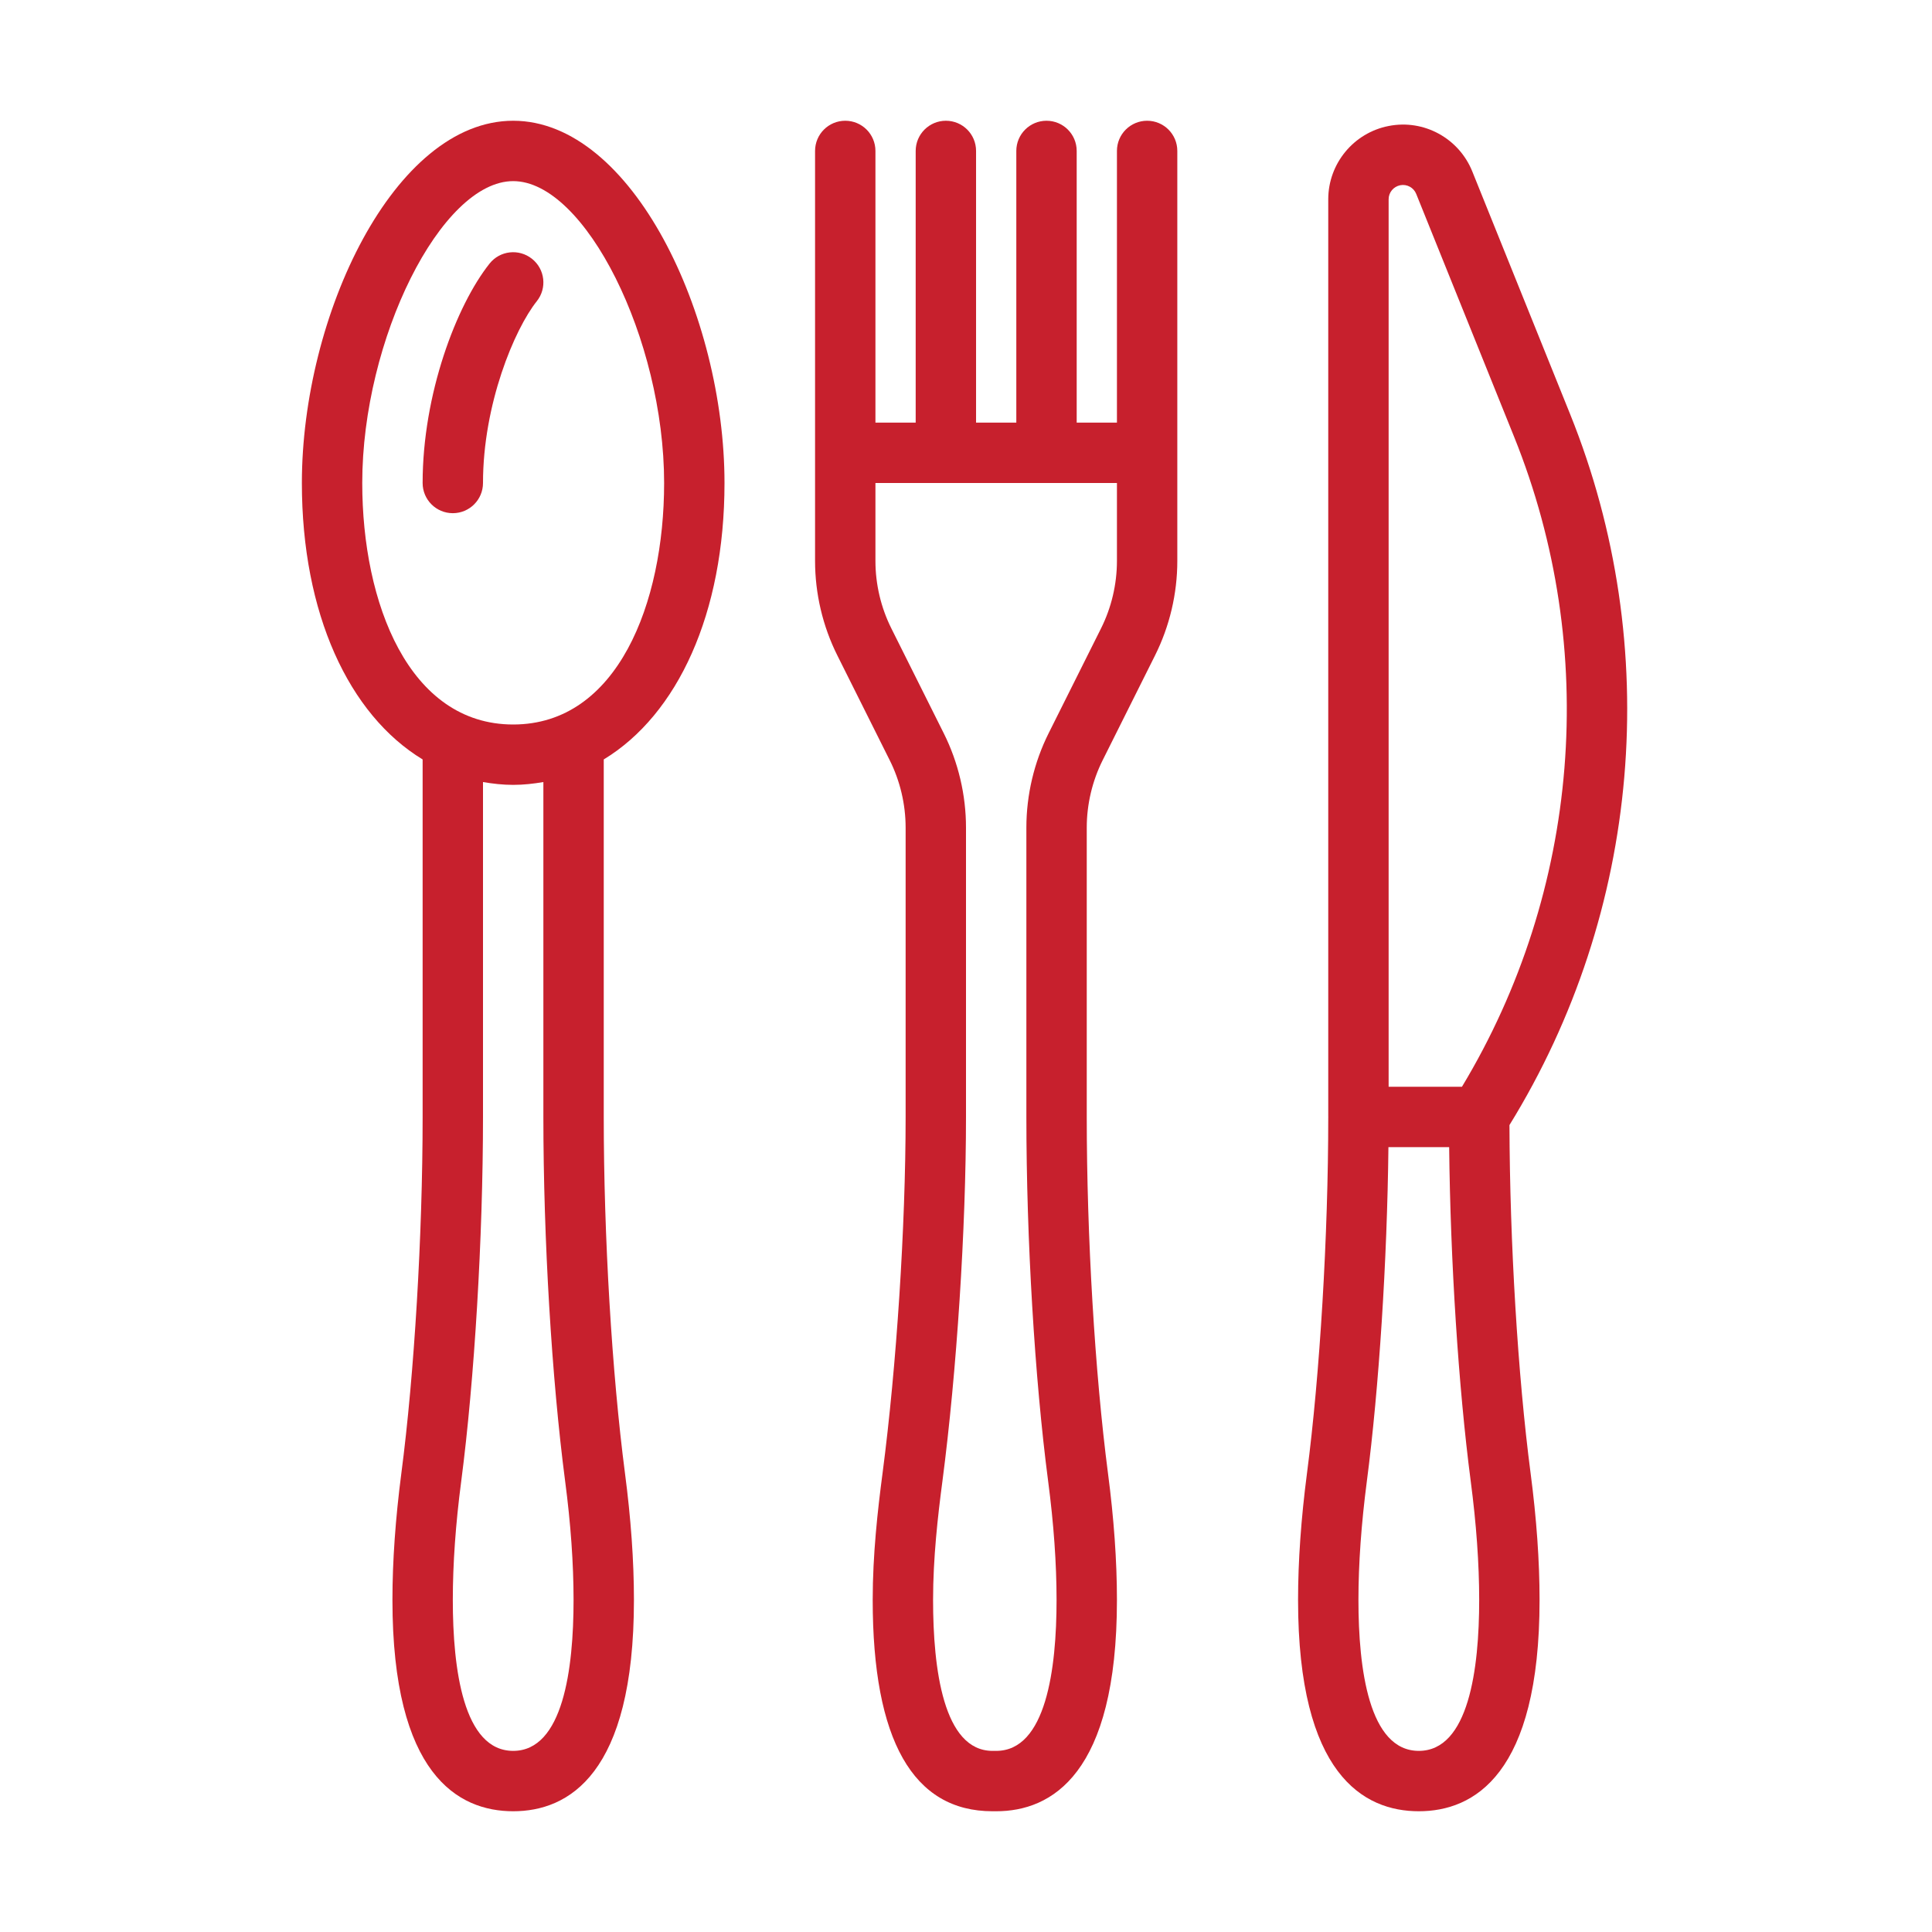 <?xml version="1.0" encoding="UTF-8"?>
<svg xmlns="http://www.w3.org/2000/svg" width="48" height="48" viewBox="0 0 48 48" fill="none">
  <path d="M37.502 27.952C40.77 22.654 41.34 16.072 39.01 10.291L36.578 4.258C36.245 3.434 35.375 2.958 34.502 3.13C33.632 3.298 33 4.065 33 4.951V27.75C33 27.752 33.002 27.754 33.002 27.757C33.002 27.759 33 27.76 33 27.763C33 30.679 32.793 34.15 32.471 36.607C32.325 37.73 32.25 38.788 32.25 39.75C32.25 44.089 33.881 45 35.25 45C36.619 45 38.25 44.089 38.25 39.75C38.25 38.787 38.175 37.726 38.027 36.599C37.709 34.168 37.511 30.876 37.502 27.952ZM34.789 4.602C34.956 4.57 35.123 4.66 35.186 4.819L37.618 10.853C39.747 16.132 39.254 22.135 36.322 27H34.5V4.951C34.5 4.781 34.621 4.635 34.789 4.602ZM35.25 43.5C34.01 43.5 33.75 41.461 33.75 39.75C33.75 38.853 33.821 37.86 33.959 36.801C34.261 34.492 34.464 31.316 34.495 28.5H36.004C36.035 31.342 36.234 34.456 36.539 36.794C36.679 37.858 36.75 38.852 36.75 39.75C36.75 41.461 36.49 43.5 35.25 43.5Z" fill="#C7202D"></path>
  <path d="M28.5 3C28.086 3 27.75 3.335 27.75 3.75V10.5H26.75V3.75C26.75 3.335 26.414 3 26 3C25.586 3 25.25 3.335 25.25 3.75V10.5H24.25V3.75C24.25 3.335 23.915 3 23.5 3C23.087 3 22.75 3.335 22.75 3.75V10.5H21.75V3.75C21.75 3.335 21.414 3 21 3C20.586 3 20.25 3.335 20.25 3.75V11.25V13.938C20.25 14.749 20.441 15.56 20.804 16.285L22.104 18.886C22.363 19.403 22.5 19.984 22.5 20.562V27.75C22.5 30.466 22.275 33.941 21.927 36.599C21.805 37.525 21.682 38.623 21.682 39.75C21.682 43.234 22.683 45 24.659 45H24.75C26.119 45 27.75 44.089 27.75 39.75C27.75 38.787 27.675 37.727 27.527 36.599C27.203 34.113 27 30.723 27 27.75V20.562C27 19.984 27.137 19.403 27.396 18.886L28.696 16.285C29.059 15.56 29.25 14.749 29.25 13.938V11.25V3.75C29.25 3.335 28.914 3 28.5 3ZM27.75 13.938C27.75 14.516 27.613 15.097 27.354 15.614L26.054 18.215C25.691 18.94 25.5 19.751 25.5 20.562V27.75C25.5 30.783 25.707 34.248 26.04 36.794C26.18 37.858 26.25 38.852 26.25 39.75C26.25 41.461 25.99 43.5 24.75 43.5H24.659C23.438 43.5 23.182 41.461 23.182 39.75C23.182 38.71 23.299 37.672 23.415 36.794C23.77 34.076 24 30.526 24 27.75V20.562C24 19.751 23.809 18.94 23.446 18.215L22.146 15.614C21.887 15.097 21.75 14.516 21.75 13.938V12H27.75V13.938Z" fill="#C7202D"></path>
  <path d="M12.75 3C9.793 3 7.5 7.838 7.5 12C7.5 15.237 8.663 17.753 10.5 18.868V27.763C10.5 30.678 10.293 34.15 9.971 36.606C9.825 37.73 9.75 38.788 9.75 39.75C9.75 44.089 11.381 45 12.75 45C14.119 45 15.75 44.089 15.75 39.75C15.75 38.787 15.675 37.727 15.527 36.599C15.203 34.113 15 30.723 15 27.75V18.868C16.837 17.753 18 15.237 18 12C18 7.838 15.707 3 12.75 3ZM14.04 36.794C14.18 37.858 14.25 38.852 14.25 39.75C14.25 41.461 13.99 43.5 12.75 43.5C11.51 43.5 11.25 41.461 11.25 39.75C11.25 38.853 11.32 37.86 11.459 36.801C11.788 34.285 12 30.737 12 27.75V19.43C12.244 19.471 12.492 19.5 12.75 19.5C13.008 19.5 13.256 19.471 13.5 19.43V27.75C13.5 30.783 13.707 34.248 14.04 36.794ZM12.75 18C10.159 18 9 14.986 9 12C9 8.425 10.963 4.5 12.75 4.5C14.537 4.5 16.5 8.425 16.5 12C16.5 14.986 15.341 18 12.75 18Z" fill="#C7202D"></path>
  <path d="M12.163 6.549C11.337 7.588 10.5 9.794 10.5 12C10.5 12.415 10.836 12.75 11.25 12.75C11.664 12.75 12 12.415 12 12C12 10.044 12.781 8.18 13.337 7.483C13.595 7.159 13.541 6.687 13.217 6.43C12.893 6.172 12.421 6.224 12.163 6.549Z" fill="#C7202D"></path>
</svg>

